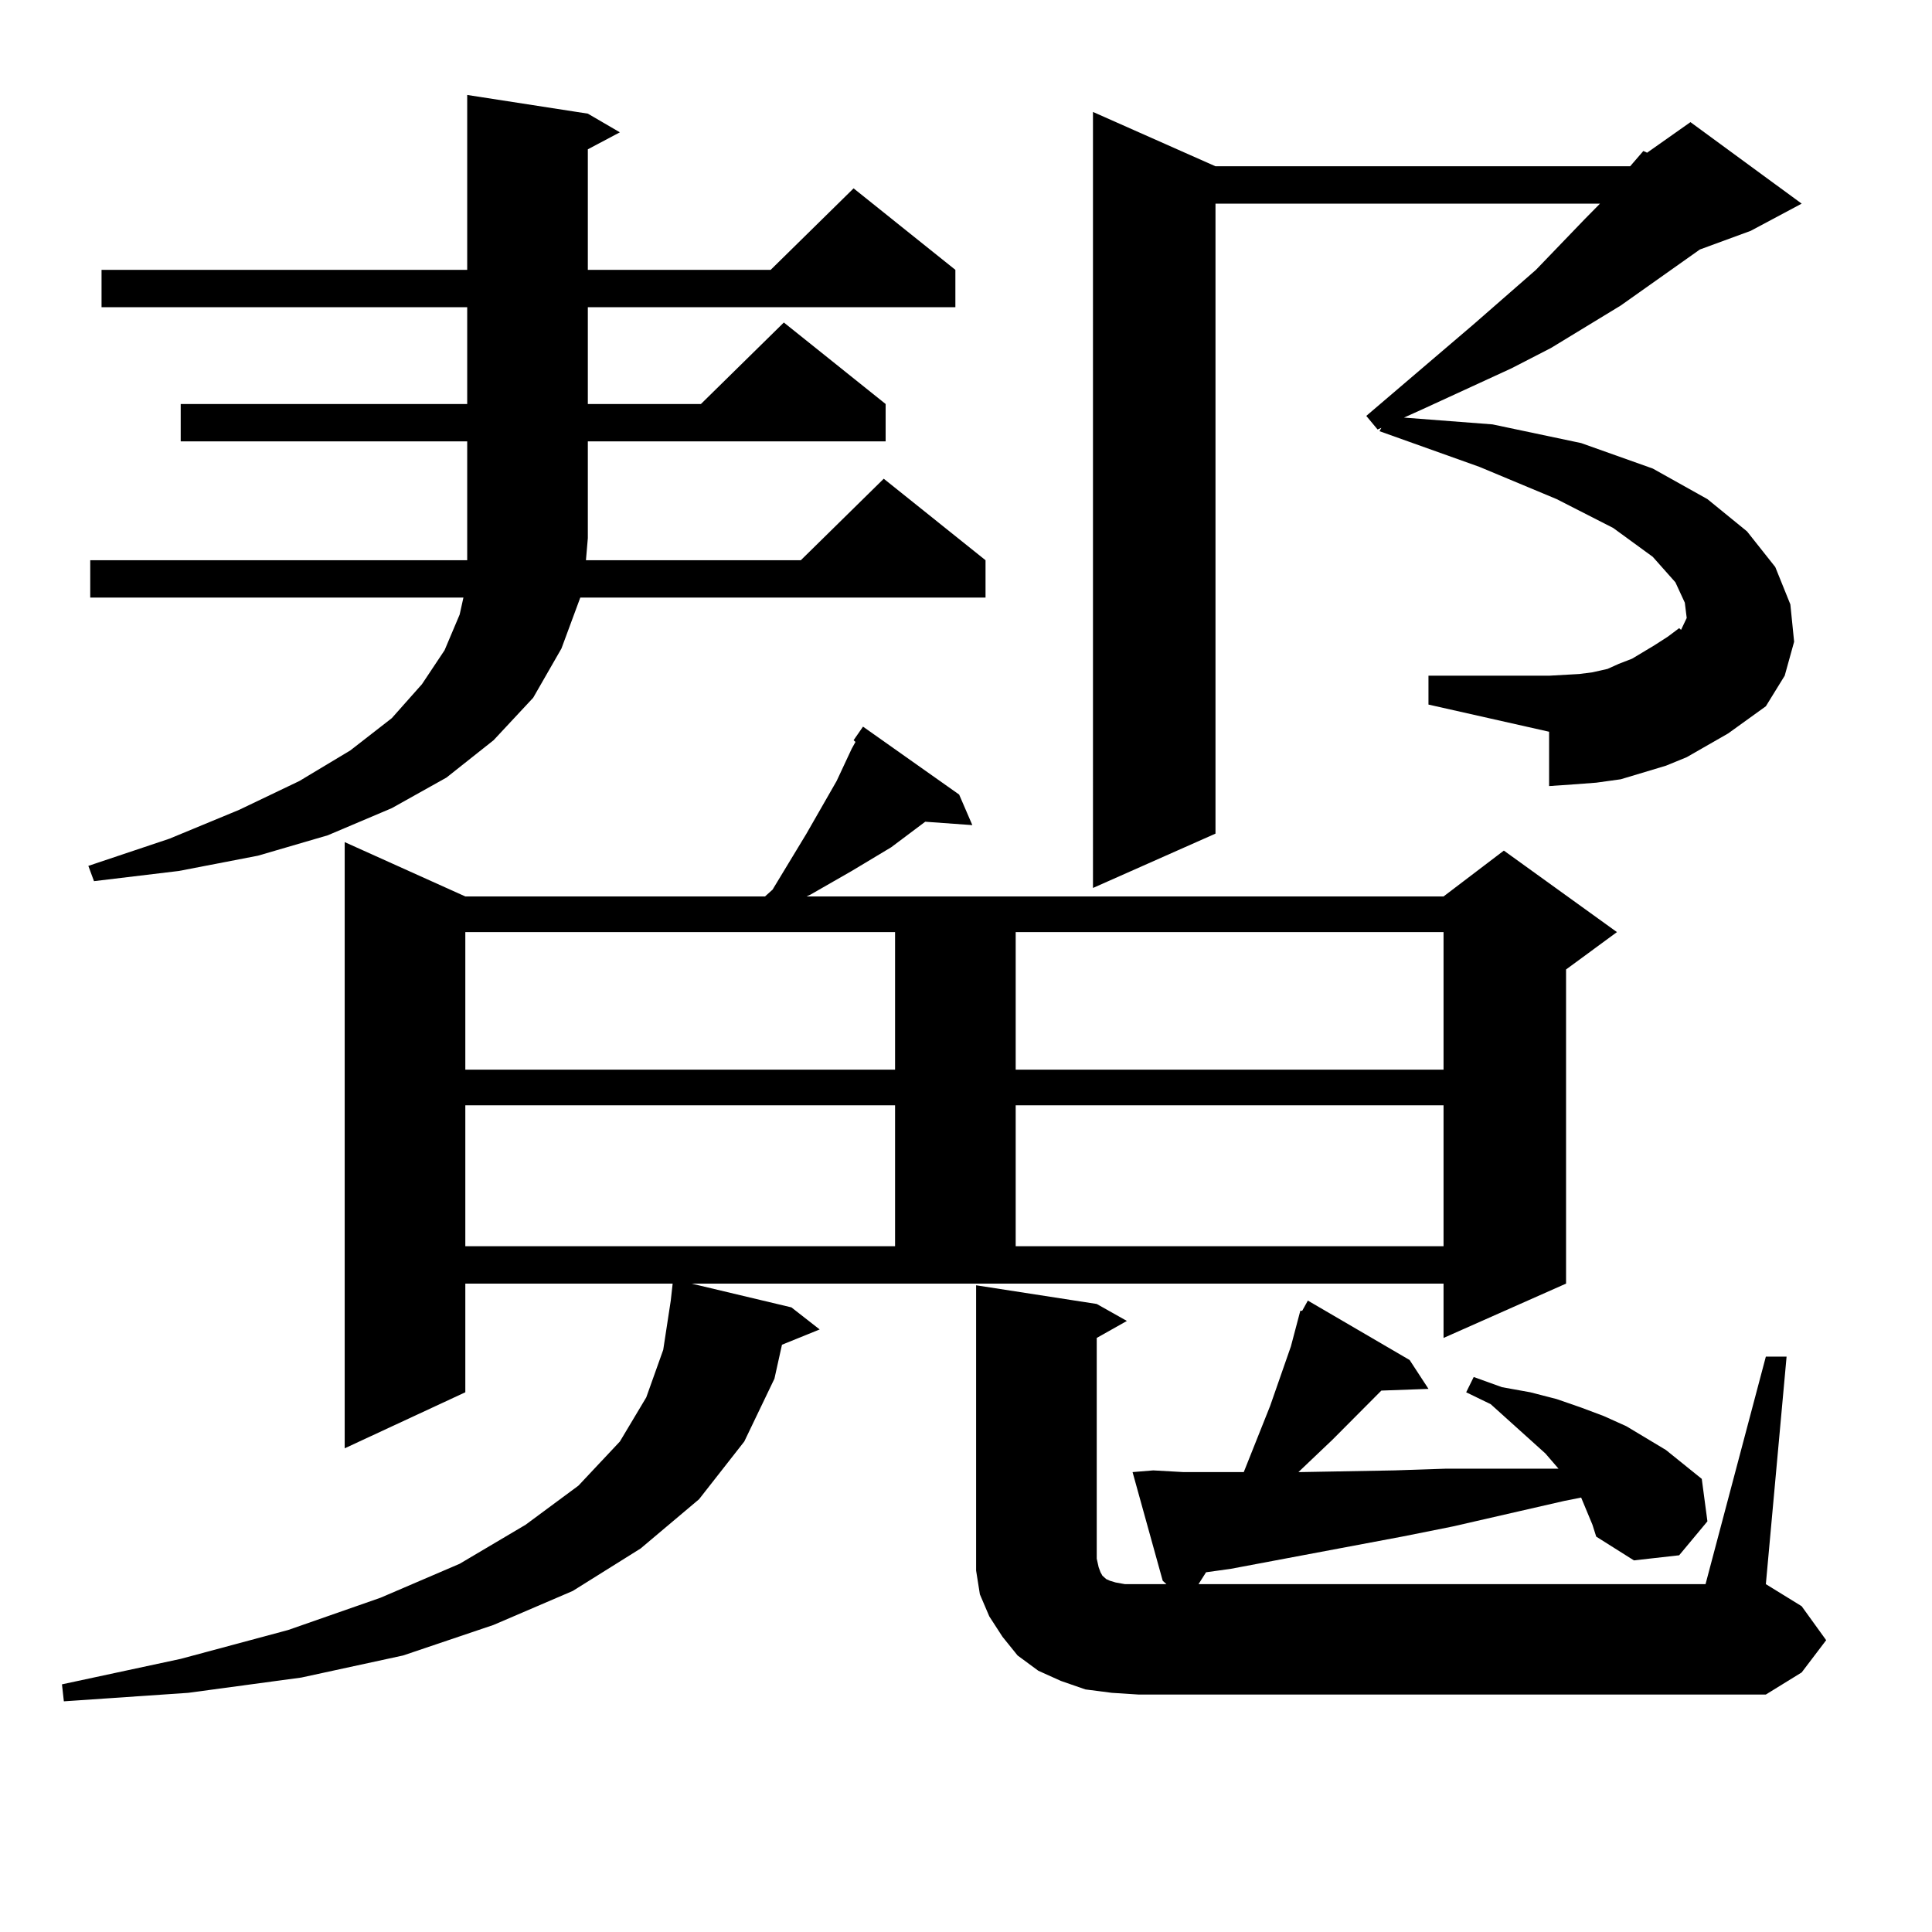 <?xml version="1.0" encoding="utf-8"?>
<!-- Generator: Adobe Illustrator 16.0.0, SVG Export Plug-In . SVG Version: 6.00 Build 0)  -->
<!DOCTYPE svg PUBLIC "-//W3C//DTD SVG 1.1//EN" "http://www.w3.org/Graphics/SVG/1.1/DTD/svg11.dtd">
<svg version="1.1" id="图层_1" xmlns="http://www.w3.org/2000/svg" xmlns:xlink="http://www.w3.org/1999/xlink" x="0px" y="0px"
	 width="1000px" height="1000px" viewBox="0 0 1000 1000" enable-background="new 0 0 1000 1000" xml:space="preserve">
<path d="M441.818,383.137l4.878-7.031l49.755,35.156l6.829,15.82l-24.39-1.758l-17.561,13.184l-20.487,12.305l-21.463,12.305
	l-1.951,0.879h329.748l31.219-23.73l58.535,42.188l-26.341,19.336v162.598l-63.413,28.125v-28.125H357.918l51.706,12.305
	l14.634,11.426l-19.512,7.91l-3.902,17.578l-15.609,32.52l-23.414,29.883l-30.243,25.488l-35.121,21.973l-40.975,17.578
	l-46.828,15.82l-52.682,11.426l-58.535,7.91l-64.389,4.395l-0.976-8.789l61.462-13.184l55.608-14.941l47.804-16.699l40.975-17.578
	l34.146-20.215l27.316-20.215l21.463-22.852l13.658-22.852l8.78-24.609l3.902-25.488l0.976-8.789H240.848v56.25l-62.438,29.004
	v-313.77l62.438,28.125h155.118l3.902-3.516l17.561-29.004l15.609-27.246l7.805-16.699l1.951-3.516L441.818,383.137z
	 M93.534,228.449v-19.336h148.289v-50.098H52.56V139.68h189.264V49.152l62.438,9.668l16.585,9.668l-16.585,8.789v62.402h94.632
	l42.926-42.188L494.5,139.68v19.336H304.261v50.098h58.535l42.926-42.188l52.682,42.188v19.336H304.261v50.098l-0.976,11.426
	h111.217l42.926-42.188l52.682,42.188v19.336H300.358l-9.756,26.367l-14.634,25.488l-20.487,21.973l-24.39,19.336l-28.292,15.82
	l-33.17,14.063l-36.097,10.547l-40.975,7.91l-43.901,5.273l-2.927-7.91l41.95-14.063l36.097-14.941l31.219-14.941l26.341-15.82
	l21.463-16.699l15.609-17.578l11.707-17.578l7.805-18.457l1.951-8.789H46.706v-19.336h195.117v-61.523H93.534z M240.848,482.453
	v71.191h222.434v-71.191H240.848z M240.848,572.102v72.949h222.434v-72.949H240.848z M821.321,782.16l-2.927-7.031l-8.78,1.758
	l-57.56,13.184l-26.341,5.273l-88.778,16.699l-12.683,1.758l-3.902,6.152h262.433l31.219-117.773h10.731l-10.731,117.773
	l18.536,11.426l12.683,17.578l-12.683,16.699l-18.536,11.426h-324.87l-13.658-0.879l-13.658-1.758l-12.683-4.395l-11.707-5.273
	l-10.731-7.91l-7.805-9.668l-6.829-10.547l-4.878-11.426l-1.951-12.305v-11.426v-136.23l62.438,9.668l15.609,8.789l-15.609,8.789
	V806.77l0.976,4.395l0.976,2.637l0.976,1.758l0.976,0.879l0.976,0.879l1.951,0.879l2.927,0.879l4.878,0.879h6.829h14.634
	l-1.951-1.758l-15.609-56.25l10.731-0.879l15.609,0.879h31.219l13.658-34.277l10.731-30.762l4.878-18.457h0.976l2.927-5.273
	l52.682,30.762l9.756,14.941l-24.39,0.879l-25.365,25.488l-17.561,16.699h0.976l48.779-0.879l26.341-0.879h58.535l-6.829-7.91
	l-28.292-25.488l-12.683-6.152l3.902-7.91L777.42,718l14.634,2.637l13.658,3.516l12.683,4.395l11.707,4.395l11.707,5.273
	l20.487,12.305l18.536,14.941l2.927,21.973l-14.634,17.578l-23.414,2.637l-19.512-12.305l-1.951-6.152L821.321,782.16z
	 M525.719,482.453v71.191h221.458v-71.191H525.719z M525.719,572.102v72.949h221.458v-72.949H525.719z M843.76,86.066l6.829-7.91
	l1.951,0.879l22.438-15.82l57.56,42.188l-26.341,14.063l-26.341,9.668l-40.975,29.004l-36.097,21.973l-20.487,10.547l-45.853,21.094
	l-9.756,4.395l45.853,3.516l45.853,9.668l37.072,13.184l28.292,15.82l20.487,16.699l14.634,18.457l7.805,19.336l1.951,19.336
	l-4.878,17.578l-9.756,15.82l-9.756,7.031l-9.756,7.031l-10.731,6.152l-10.731,6.152l-10.731,4.395l-11.707,3.516l-11.707,3.516
	l-12.683,1.758l-11.707,0.879l-12.683,0.879v-28.125l-62.438-14.063v-14.941h62.438l15.609-0.879l6.829-0.879l7.805-1.758
	l5.854-2.637l6.829-2.637l5.854-3.516l5.854-3.516l6.829-4.395l5.854-4.395l0.976,0.879l2.927-6.152l-0.976-7.91l-4.878-10.547
	l-11.707-13.184l-20.487-14.941l-29.268-14.941l-39.999-16.699l-51.706-18.457l0.976-1.758l-1.951,0.879l-5.854-7.031l55.608-47.461
	l32.194-28.125l25.365-26.367l7.805-7.91h-199.02v326.074l-63.413,28.125V57.941l63.413,28.125H843.76z"/>
</svg>

